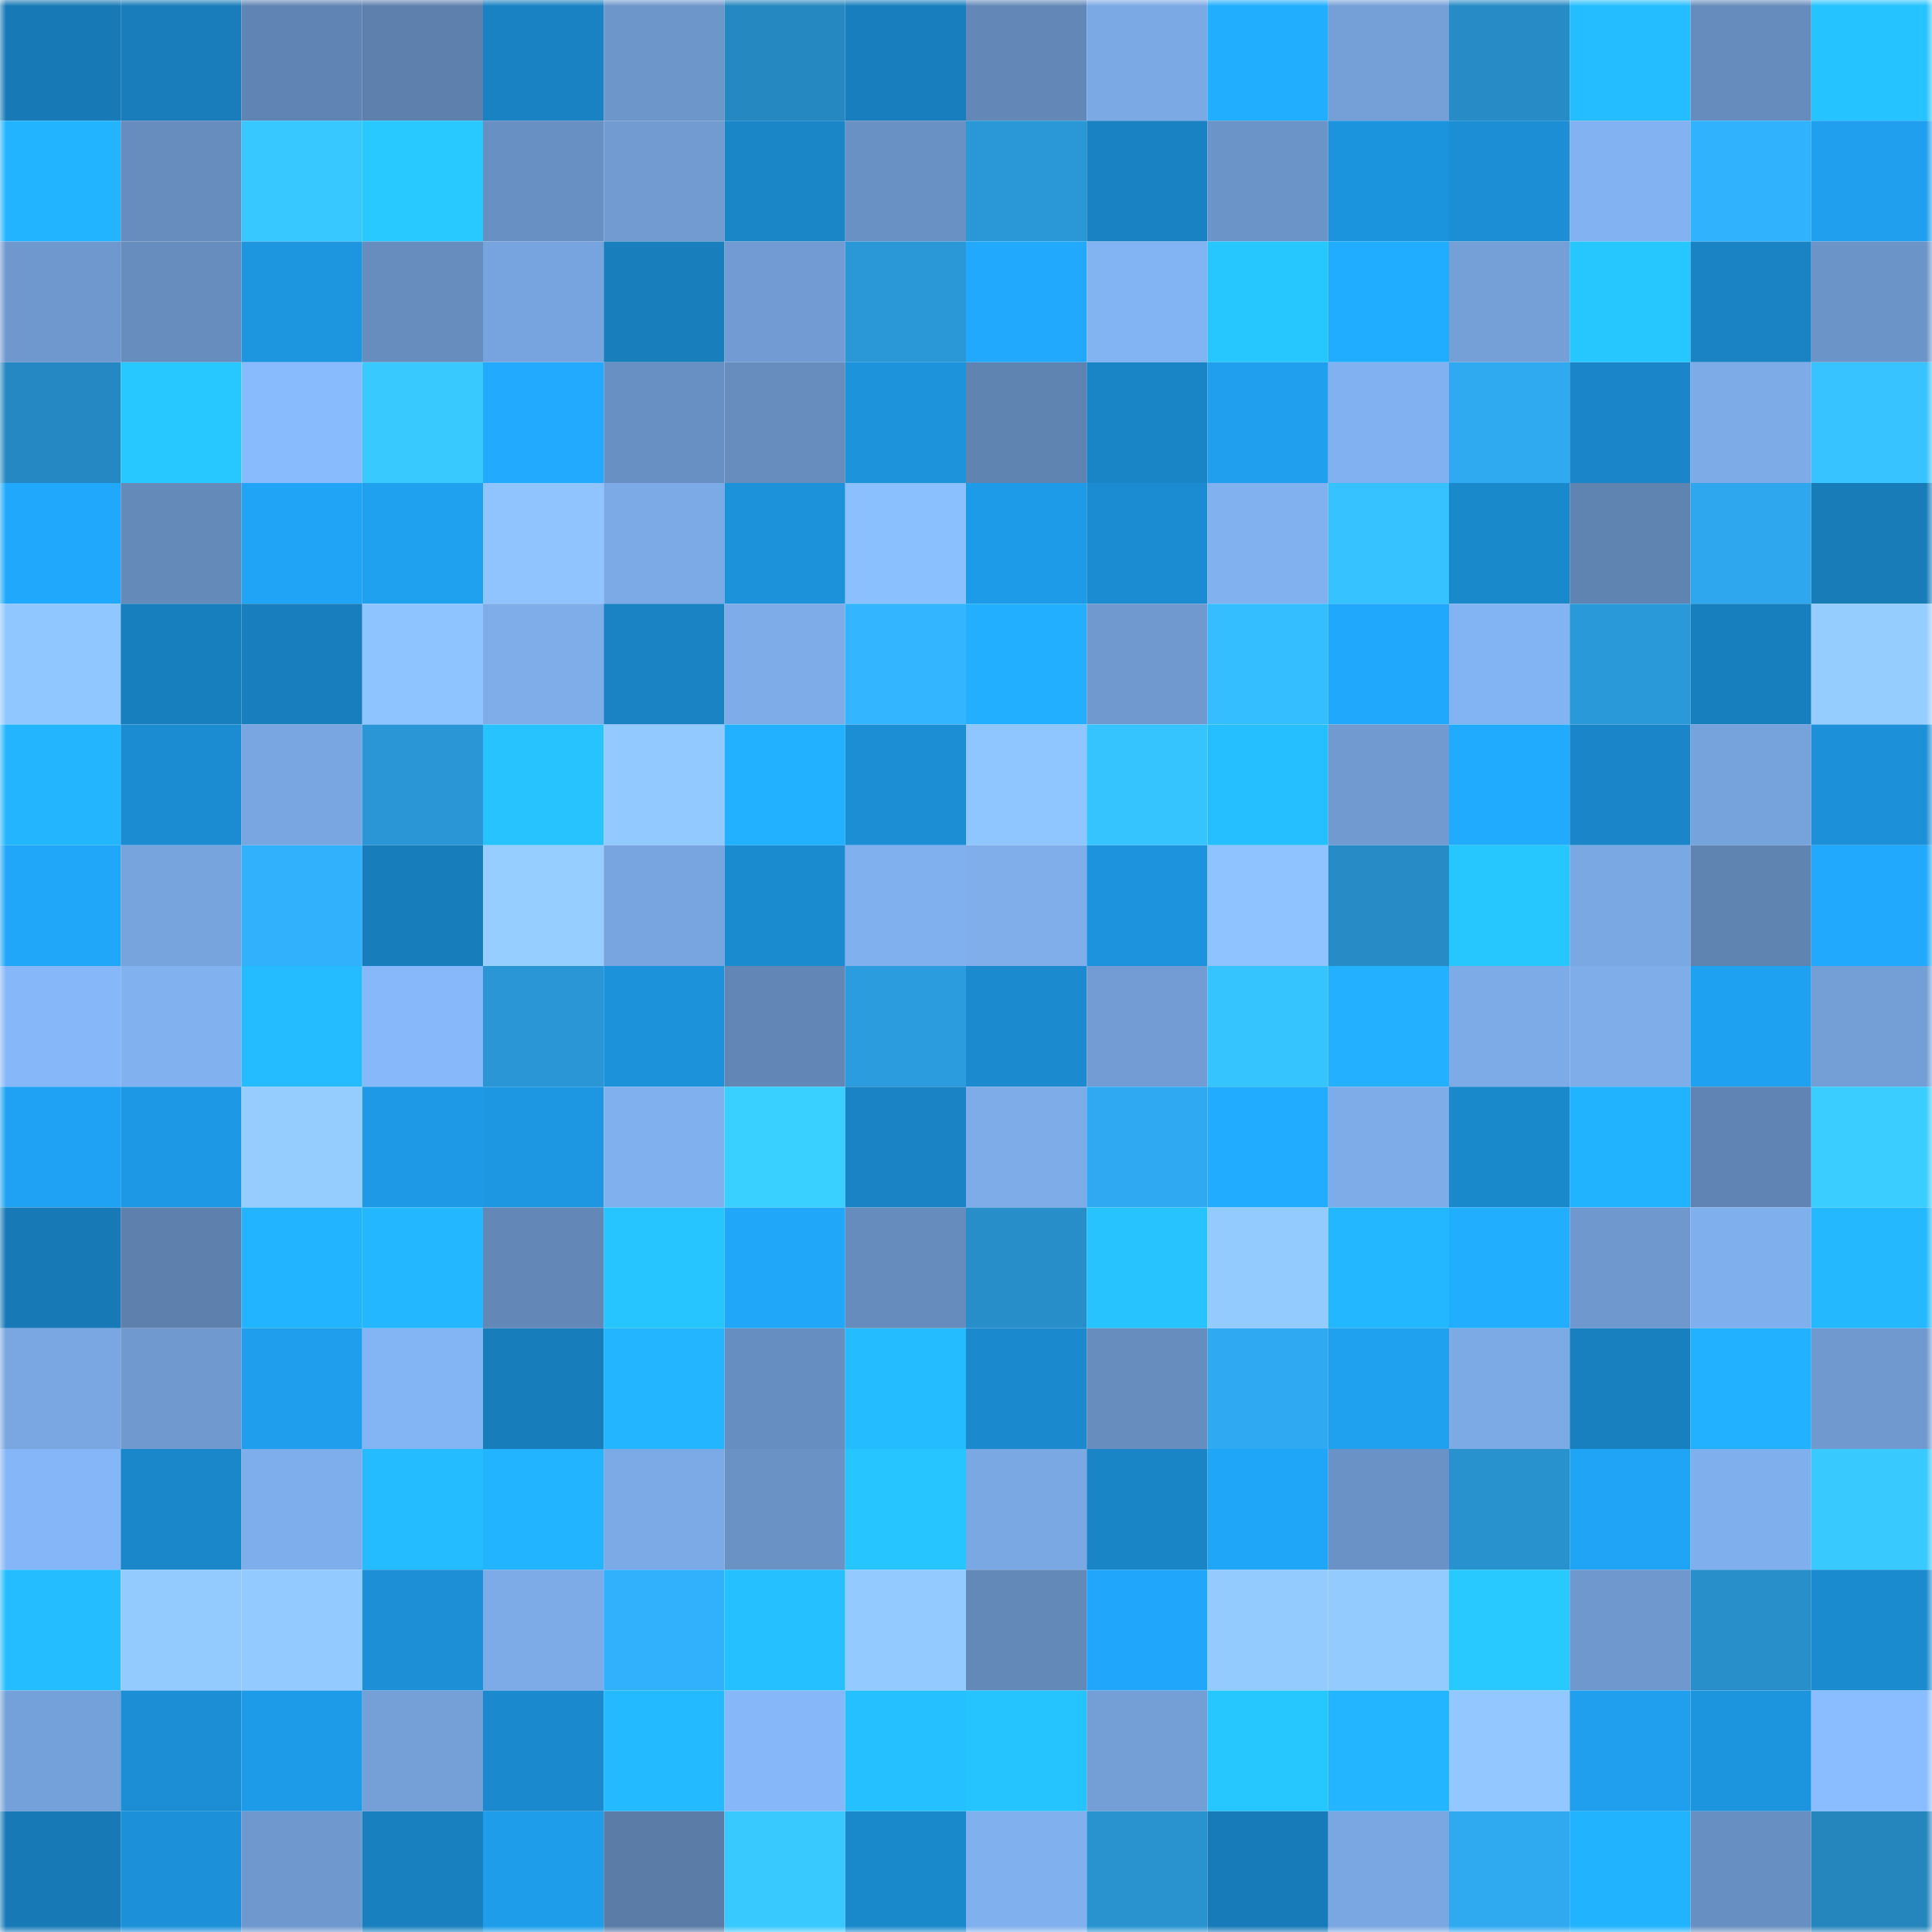 <svg viewBox="0 0 160 160" fill="none" role="img" xmlns="http://www.w3.org/2000/svg" width="240" height="240" name="ens%2C4990.eth"><mask id="1102935017" mask-type="alpha" maskUnits="userSpaceOnUse" x="0" y="0" width="160" height="160"><rect width="160" height="160" fill="#FFFFFF"></rect></mask><g mask="url(#1102935017)"><rect x="0" y="0" width="10" height="10" fill="#1779b5"></rect><rect x="10" y="0" width="10" height="10" fill="#187dba"></rect><rect x="20" y="0" width="10" height="10" fill="#6084b3"></rect><rect x="30" y="0" width="10" height="10" fill="#5d80ad"></rect><rect x="40" y="0" width="10" height="10" fill="#1982c3"></rect><rect x="50" y="0" width="10" height="10" fill="#6d96ca"></rect><rect x="60" y="0" width="10" height="10" fill="#2688c1"></rect><rect x="70" y="0" width="10" height="10" fill="#187ebd"></rect><rect x="80" y="0" width="10" height="10" fill="#6388b8"></rect><rect x="90" y="0" width="10" height="10" fill="#7ba9e4"></rect><rect x="100" y="0" width="10" height="10" fill="#21aeff"></rect><rect x="110" y="0" width="10" height="10" fill="#749fd7"></rect><rect x="120" y="0" width="10" height="10" fill="#278bc6"></rect><rect x="130" y="0" width="10" height="10" fill="#24bdff"></rect><rect x="140" y="0" width="10" height="10" fill="#668cbd"></rect><rect x="150" y="0" width="10" height="10" fill="#25c3ff"></rect><rect x="0" y="10" width="10" height="10" fill="#23b4ff"></rect><rect x="10" y="10" width="10" height="10" fill="#668dbe"></rect><rect x="20" y="10" width="10" height="10" fill="#37c8ff"></rect><rect x="30" y="10" width="10" height="10" fill="#27c9ff"></rect><rect x="40" y="10" width="10" height="10" fill="#6990c2"></rect><rect x="50" y="10" width="10" height="10" fill="#719bd1"></rect><rect x="60" y="10" width="10" height="10" fill="#1a86c8"></rect><rect x="70" y="10" width="10" height="10" fill="#6a91c4"></rect><rect x="80" y="10" width="10" height="10" fill="#2a98d7"></rect><rect x="90" y="10" width="10" height="10" fill="#1982c2"></rect><rect x="100" y="10" width="10" height="10" fill="#6b94c8"></rect><rect x="110" y="10" width="10" height="10" fill="#1c94dd"></rect><rect x="120" y="10" width="10" height="10" fill="#1b8ed5"></rect><rect x="130" y="10" width="10" height="10" fill="#82b2f1"></rect><rect x="140" y="10" width="10" height="10" fill="#31b2fd"></rect><rect x="150" y="10" width="10" height="10" fill="#1f9fee"></rect><rect x="0" y="20" width="10" height="10" fill="#6f98ce"></rect><rect x="10" y="20" width="10" height="10" fill="#668dbe"></rect><rect x="20" y="20" width="10" height="10" fill="#1d95df"></rect><rect x="30" y="20" width="10" height="10" fill="#678dbf"></rect><rect x="40" y="20" width="10" height="10" fill="#77a4de"></rect><rect x="50" y="20" width="10" height="10" fill="#187ebc"></rect><rect x="60" y="20" width="10" height="10" fill="#719bd2"></rect><rect x="70" y="20" width="10" height="10" fill="#2a97d7"></rect><rect x="80" y="20" width="10" height="10" fill="#21a9fd"></rect><rect x="90" y="20" width="10" height="10" fill="#82b3f2"></rect><rect x="100" y="20" width="10" height="10" fill="#26c7ff"></rect><rect x="110" y="20" width="10" height="10" fill="#21adff"></rect><rect x="120" y="20" width="10" height="10" fill="#749fd7"></rect><rect x="130" y="20" width="10" height="10" fill="#26c7ff"></rect><rect x="140" y="20" width="10" height="10" fill="#1983c3"></rect><rect x="150" y="20" width="10" height="10" fill="#6b94c8"></rect><rect x="0" y="30" width="10" height="10" fill="#2688c2"></rect><rect x="10" y="30" width="10" height="10" fill="#27c8ff"></rect><rect x="20" y="30" width="10" height="10" fill="#88bbfd"></rect><rect x="30" y="30" width="10" height="10" fill="#38caff"></rect><rect x="40" y="30" width="10" height="10" fill="#21aaff"></rect><rect x="50" y="30" width="10" height="10" fill="#6990c3"></rect><rect x="60" y="30" width="10" height="10" fill="#668dbe"></rect><rect x="70" y="30" width="10" height="10" fill="#1c93db"></rect><rect x="80" y="30" width="10" height="10" fill="#6084b2"></rect><rect x="90" y="30" width="10" height="10" fill="#1984c6"></rect><rect x="100" y="30" width="10" height="10" fill="#1f9fee"></rect><rect x="110" y="30" width="10" height="10" fill="#81b1f0"></rect><rect x="120" y="30" width="10" height="10" fill="#2fa9f0"></rect><rect x="130" y="30" width="10" height="10" fill="#1a85c8"></rect><rect x="140" y="30" width="10" height="10" fill="#7cabe7"></rect><rect x="150" y="30" width="10" height="10" fill="#36c3ff"></rect><rect x="0" y="40" width="10" height="10" fill="#20a8fc"></rect><rect x="10" y="40" width="10" height="10" fill="#648aba"></rect><rect x="20" y="40" width="10" height="10" fill="#20a4f5"></rect><rect x="30" y="40" width="10" height="10" fill="#1fa1f0"></rect><rect x="40" y="40" width="10" height="10" fill="#8fc4ff"></rect><rect x="50" y="40" width="10" height="10" fill="#7caae6"></rect><rect x="60" y="40" width="10" height="10" fill="#1c92db"></rect><rect x="70" y="40" width="10" height="10" fill="#8bc0ff"></rect><rect x="80" y="40" width="10" height="10" fill="#1e9be8"></rect><rect x="90" y="40" width="10" height="10" fill="#1b8cd1"></rect><rect x="100" y="40" width="10" height="10" fill="#81b1ef"></rect><rect x="110" y="40" width="10" height="10" fill="#36c2ff"></rect><rect x="120" y="40" width="10" height="10" fill="#1a89cc"></rect><rect x="130" y="40" width="10" height="10" fill="#6084b2"></rect><rect x="140" y="40" width="10" height="10" fill="#2ea7ee"></rect><rect x="150" y="40" width="10" height="10" fill="#187cb9"></rect><rect x="0" y="50" width="10" height="10" fill="#91c7ff"></rect><rect x="10" y="50" width="10" height="10" fill="#187fbe"></rect><rect x="20" y="50" width="10" height="10" fill="#187ebd"></rect><rect x="30" y="50" width="10" height="10" fill="#8ec4ff"></rect><rect x="40" y="50" width="10" height="10" fill="#7eadea"></rect><rect x="50" y="50" width="10" height="10" fill="#1983c4"></rect><rect x="60" y="50" width="10" height="10" fill="#7dace9"></rect><rect x="70" y="50" width="10" height="10" fill="#33b6ff"></rect><rect x="80" y="50" width="10" height="10" fill="#22afff"></rect><rect x="90" y="50" width="10" height="10" fill="#709acf"></rect><rect x="100" y="50" width="10" height="10" fill="#35beff"></rect><rect x="110" y="50" width="10" height="10" fill="#20a8fc"></rect><rect x="120" y="50" width="10" height="10" fill="#82b3f2"></rect><rect x="130" y="50" width="10" height="10" fill="#2a99da"></rect><rect x="140" y="50" width="10" height="10" fill="#187fbe"></rect><rect x="150" y="50" width="10" height="10" fill="#95cdff"></rect><rect x="0" y="60" width="10" height="10" fill="#23b6ff"></rect><rect x="10" y="60" width="10" height="10" fill="#1b8cd1"></rect><rect x="20" y="60" width="10" height="10" fill="#79a6e0"></rect><rect x="30" y="60" width="10" height="10" fill="#2a96d5"></rect><rect x="40" y="60" width="10" height="10" fill="#26c3ff"></rect><rect x="50" y="60" width="10" height="10" fill="#92c9ff"></rect><rect x="60" y="60" width="10" height="10" fill="#22b1ff"></rect><rect x="70" y="60" width="10" height="10" fill="#1b8ed4"></rect><rect x="80" y="60" width="10" height="10" fill="#90c6ff"></rect><rect x="90" y="60" width="10" height="10" fill="#36c4ff"></rect><rect x="100" y="60" width="10" height="10" fill="#25bfff"></rect><rect x="110" y="60" width="10" height="10" fill="#709ad0"></rect><rect x="120" y="60" width="10" height="10" fill="#21abff"></rect><rect x="130" y="60" width="10" height="10" fill="#1a85c8"></rect><rect x="140" y="60" width="10" height="10" fill="#76a3dc"></rect><rect x="150" y="60" width="10" height="10" fill="#1c90d8"></rect><rect x="0" y="70" width="10" height="10" fill="#20a7f9"></rect><rect x="10" y="70" width="10" height="10" fill="#77a4dd"></rect><rect x="20" y="70" width="10" height="10" fill="#31b1fb"></rect><rect x="30" y="70" width="10" height="10" fill="#187dbb"></rect><rect x="40" y="70" width="10" height="10" fill="#96ceff"></rect><rect x="50" y="70" width="10" height="10" fill="#78a5df"></rect><rect x="60" y="70" width="10" height="10" fill="#1b8bd0"></rect><rect x="70" y="70" width="10" height="10" fill="#80b0ee"></rect><rect x="80" y="70" width="10" height="10" fill="#7faeeb"></rect><rect x="90" y="70" width="10" height="10" fill="#1c93dc"></rect><rect x="100" y="70" width="10" height="10" fill="#8ec3ff"></rect><rect x="110" y="70" width="10" height="10" fill="#278bc6"></rect><rect x="120" y="70" width="10" height="10" fill="#26c7ff"></rect><rect x="130" y="70" width="10" height="10" fill="#7aa8e3"></rect><rect x="140" y="70" width="10" height="10" fill="#6084b2"></rect><rect x="150" y="70" width="10" height="10" fill="#21a9fe"></rect><rect x="0" y="80" width="10" height="10" fill="#86b8f9"></rect><rect x="10" y="80" width="10" height="10" fill="#81b1ef"></rect><rect x="20" y="80" width="10" height="10" fill="#24bcff"></rect><rect x="30" y="80" width="10" height="10" fill="#87b9fa"></rect><rect x="40" y="80" width="10" height="10" fill="#2a96d6"></rect><rect x="50" y="80" width="10" height="10" fill="#1c92db"></rect><rect x="60" y="80" width="10" height="10" fill="#6287b6"></rect><rect x="70" y="80" width="10" height="10" fill="#2b9cde"></rect><rect x="80" y="80" width="10" height="10" fill="#1b8acf"></rect><rect x="90" y="80" width="10" height="10" fill="#729cd3"></rect><rect x="100" y="80" width="10" height="10" fill="#36c4ff"></rect><rect x="110" y="80" width="10" height="10" fill="#22b0ff"></rect><rect x="120" y="80" width="10" height="10" fill="#7cabe7"></rect><rect x="130" y="80" width="10" height="10" fill="#7eadea"></rect><rect x="140" y="80" width="10" height="10" fill="#1fa1f2"></rect><rect x="150" y="80" width="10" height="10" fill="#739ed6"></rect><rect x="0" y="90" width="10" height="10" fill="#1fa2f3"></rect><rect x="10" y="90" width="10" height="10" fill="#1d98e4"></rect><rect x="20" y="90" width="10" height="10" fill="#95cdff"></rect><rect x="30" y="90" width="10" height="10" fill="#1d99e5"></rect><rect x="40" y="90" width="10" height="10" fill="#1d97e2"></rect><rect x="50" y="90" width="10" height="10" fill="#80b0ed"></rect><rect x="60" y="90" width="10" height="10" fill="#39cfff"></rect><rect x="70" y="90" width="10" height="10" fill="#1983c5"></rect><rect x="80" y="90" width="10" height="10" fill="#7dace8"></rect><rect x="90" y="90" width="10" height="10" fill="#2faaf2"></rect><rect x="100" y="90" width="10" height="10" fill="#21acff"></rect><rect x="110" y="90" width="10" height="10" fill="#7dace9"></rect><rect x="120" y="90" width="10" height="10" fill="#1a89cc"></rect><rect x="130" y="90" width="10" height="10" fill="#22b3ff"></rect><rect x="140" y="90" width="10" height="10" fill="#6084b3"></rect><rect x="150" y="90" width="10" height="10" fill="#39ceff"></rect><rect x="0" y="100" width="10" height="10" fill="#177ab6"></rect><rect x="10" y="100" width="10" height="10" fill="#5d80ac"></rect><rect x="20" y="100" width="10" height="10" fill="#23b4ff"></rect><rect x="30" y="100" width="10" height="10" fill="#23b7ff"></rect><rect x="40" y="100" width="10" height="10" fill="#6388b7"></rect><rect x="50" y="100" width="10" height="10" fill="#26c5ff"></rect><rect x="60" y="100" width="10" height="10" fill="#20a7fa"></rect><rect x="70" y="100" width="10" height="10" fill="#668cbd"></rect><rect x="80" y="100" width="10" height="10" fill="#278eca"></rect><rect x="90" y="100" width="10" height="10" fill="#26c3ff"></rect><rect x="100" y="100" width="10" height="10" fill="#94cbff"></rect><rect x="110" y="100" width="10" height="10" fill="#23b7ff"></rect><rect x="120" y="100" width="10" height="10" fill="#22aeff"></rect><rect x="130" y="100" width="10" height="10" fill="#6f98ce"></rect><rect x="140" y="100" width="10" height="10" fill="#7fafec"></rect><rect x="150" y="100" width="10" height="10" fill="#24b9ff"></rect><rect x="0" y="110" width="10" height="10" fill="#7aa7e2"></rect><rect x="10" y="110" width="10" height="10" fill="#709acf"></rect><rect x="20" y="110" width="10" height="10" fill="#1e9eec"></rect><rect x="30" y="110" width="10" height="10" fill="#83b4f3"></rect><rect x="40" y="110" width="10" height="10" fill="#187dbb"></rect><rect x="50" y="110" width="10" height="10" fill="#23b5ff"></rect><rect x="60" y="110" width="10" height="10" fill="#678ec0"></rect><rect x="70" y="110" width="10" height="10" fill="#24bbff"></rect><rect x="80" y="110" width="10" height="10" fill="#1a89ce"></rect><rect x="90" y="110" width="10" height="10" fill="#668dbe"></rect><rect x="100" y="110" width="10" height="10" fill="#2faaf2"></rect><rect x="110" y="110" width="10" height="10" fill="#1fa1f0"></rect><rect x="120" y="110" width="10" height="10" fill="#7baae5"></rect><rect x="130" y="110" width="10" height="10" fill="#1980c0"></rect><rect x="140" y="110" width="10" height="10" fill="#22b1ff"></rect><rect x="150" y="110" width="10" height="10" fill="#6f99cf"></rect><rect x="0" y="120" width="10" height="10" fill="#85b7f8"></rect><rect x="10" y="120" width="10" height="10" fill="#1a87ca"></rect><rect x="20" y="120" width="10" height="10" fill="#7eaeeb"></rect><rect x="30" y="120" width="10" height="10" fill="#24bcff"></rect><rect x="40" y="120" width="10" height="10" fill="#23b4ff"></rect><rect x="50" y="120" width="10" height="10" fill="#7caae6"></rect><rect x="60" y="120" width="10" height="10" fill="#6a92c5"></rect><rect x="70" y="120" width="10" height="10" fill="#26c5ff"></rect><rect x="80" y="120" width="10" height="10" fill="#7aa8e3"></rect><rect x="90" y="120" width="10" height="10" fill="#1984c6"></rect><rect x="100" y="120" width="10" height="10" fill="#20a6f8"></rect><rect x="110" y="120" width="10" height="10" fill="#6a92c6"></rect><rect x="120" y="120" width="10" height="10" fill="#2892cf"></rect><rect x="130" y="120" width="10" height="10" fill="#20a4f5"></rect><rect x="140" y="120" width="10" height="10" fill="#7fafec"></rect><rect x="150" y="120" width="10" height="10" fill="#38c9ff"></rect><rect x="0" y="130" width="10" height="10" fill="#24bdff"></rect><rect x="10" y="130" width="10" height="10" fill="#93cbff"></rect><rect x="20" y="130" width="10" height="10" fill="#93caff"></rect><rect x="30" y="130" width="10" height="10" fill="#1c8fd6"></rect><rect x="40" y="130" width="10" height="10" fill="#7cabe7"></rect><rect x="50" y="130" width="10" height="10" fill="#31b1fb"></rect><rect x="60" y="130" width="10" height="10" fill="#25c0ff"></rect><rect x="70" y="130" width="10" height="10" fill="#93caff"></rect><rect x="80" y="130" width="10" height="10" fill="#6389b9"></rect><rect x="90" y="130" width="10" height="10" fill="#20a7fb"></rect><rect x="100" y="130" width="10" height="10" fill="#94cbff"></rect><rect x="110" y="130" width="10" height="10" fill="#94cbff"></rect><rect x="120" y="130" width="10" height="10" fill="#27c9ff"></rect><rect x="130" y="130" width="10" height="10" fill="#6f98ce"></rect><rect x="140" y="130" width="10" height="10" fill="#288fcb"></rect><rect x="150" y="130" width="10" height="10" fill="#1b8bd0"></rect><rect x="0" y="140" width="10" height="10" fill="#75a1da"></rect><rect x="10" y="140" width="10" height="10" fill="#1b8ed5"></rect><rect x="20" y="140" width="10" height="10" fill="#1e9be8"></rect><rect x="30" y="140" width="10" height="10" fill="#749fd7"></rect><rect x="40" y="140" width="10" height="10" fill="#1a89ce"></rect><rect x="50" y="140" width="10" height="10" fill="#24baff"></rect><rect x="60" y="140" width="10" height="10" fill="#86b8f9"></rect><rect x="70" y="140" width="10" height="10" fill="#25c0ff"></rect><rect x="80" y="140" width="10" height="10" fill="#26c4ff"></rect><rect x="90" y="140" width="10" height="10" fill="#739fd6"></rect><rect x="100" y="140" width="10" height="10" fill="#26c7ff"></rect><rect x="110" y="140" width="10" height="10" fill="#23b5ff"></rect><rect x="120" y="140" width="10" height="10" fill="#92c8ff"></rect><rect x="130" y="140" width="10" height="10" fill="#1f9fed"></rect><rect x="140" y="140" width="10" height="10" fill="#1d94de"></rect><rect x="150" y="140" width="10" height="10" fill="#8abdff"></rect><rect x="0" y="150" width="10" height="10" fill="#177ab7"></rect><rect x="10" y="150" width="10" height="10" fill="#1c91d9"></rect><rect x="20" y="150" width="10" height="10" fill="#6f98ce"></rect><rect x="30" y="150" width="10" height="10" fill="#1980bf"></rect><rect x="40" y="150" width="10" height="10" fill="#1e9deb"></rect><rect x="50" y="150" width="10" height="10" fill="#5a7ca7"></rect><rect x="60" y="150" width="10" height="10" fill="#38c9ff"></rect><rect x="70" y="150" width="10" height="10" fill="#1a89cc"></rect><rect x="80" y="150" width="10" height="10" fill="#80b0ed"></rect><rect x="90" y="150" width="10" height="10" fill="#2993d0"></rect><rect x="100" y="150" width="10" height="10" fill="#187bb9"></rect><rect x="110" y="150" width="10" height="10" fill="#7aa7e2"></rect><rect x="120" y="150" width="10" height="10" fill="#2fa9f0"></rect><rect x="130" y="150" width="10" height="10" fill="#22b3ff"></rect><rect x="140" y="150" width="10" height="10" fill="#688fc1"></rect><rect x="150" y="150" width="10" height="10" fill="#2585bd"></rect></g></svg>